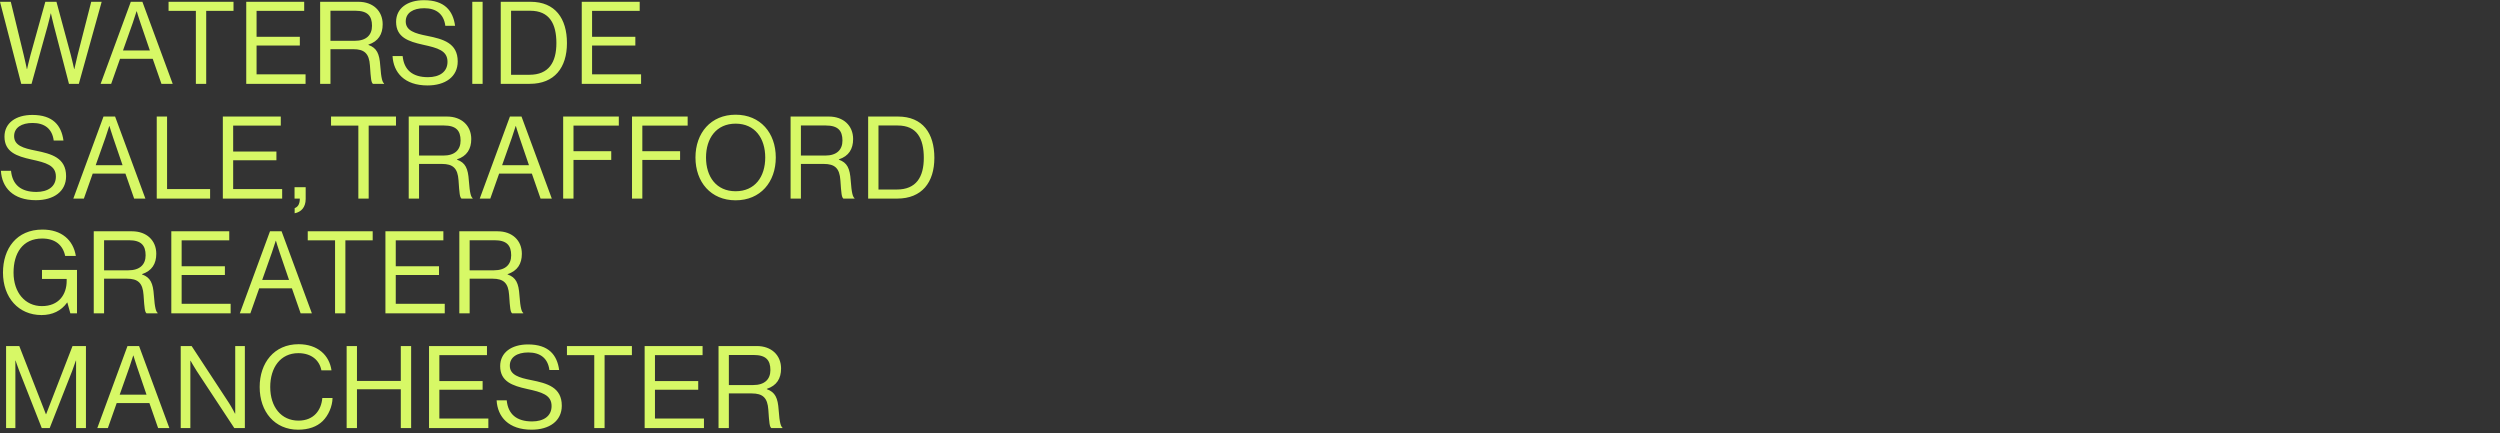 <?xml version="1.0" encoding="UTF-8" standalone="no"?>
<!DOCTYPE svg PUBLIC "-//W3C//DTD SVG 1.1//EN" "http://www.w3.org/Graphics/SVG/1.1/DTD/svg11.dtd">
<svg width="100%" height="100%" viewBox="0 0 871 151" version="1.1" xmlns="http://www.w3.org/2000/svg" xmlns:xlink="http://www.w3.org/1999/xlink" xml:space="preserve" xmlns:serif="http://www.serif.com/" style="fill-rule:evenodd;clip-rule:evenodd;stroke-linejoin:round;stroke-miterlimit:2;">
    <rect x="0" y="0" width="871" height="151" fill="#333333" stroke="none"/>
    <g transform="matrix(1,0,0,1,2.119,120.48)">
        <path d="M0,28.664L3.238,28.664L3.238,5.157L3.318,5.157C3.318,5.157 4.038,7.316 4.598,8.755L12.433,28.664L15.192,28.664L23.028,8.755C23.547,7.395 24.307,5.157 24.307,5.157L24.387,5.157L24.387,28.664L27.825,28.664L27.825,0.08L23.147,0.08L13.952,23.827L13.872,23.827L4.598,0.08L0,0.08L0,28.664ZM31.781,28.664L35.46,28.664L38.538,19.949L49.932,19.949L52.97,28.664L56.888,28.664L46.334,0.08L42.296,0.08L31.781,28.664ZM42.975,7.435C43.535,5.796 44.295,3.398 44.295,3.398L44.375,3.398C44.375,3.398 45.094,5.836 45.654,7.435L48.932,17.03L39.577,17.03L42.975,7.435ZM60.844,28.664L64.203,28.664L64.203,5.197L64.283,5.197C64.283,5.197 65.482,7.355 66.401,8.755L79.514,28.664L83.192,28.664L83.192,0.08L79.834,0.08L79.834,23.627L79.754,23.627C79.754,23.627 78.635,21.428 77.675,19.949L64.642,0.08L60.844,0.08L60.844,28.664ZM101.742,29.224C105.38,29.224 108.299,28.185 110.298,26.226C112.337,24.227 113.696,21.028 113.736,18.19L110.178,18.19C109.818,22.388 107.259,26.065 101.862,26.065C95.905,26.065 92.028,21.348 92.028,14.352C92.028,7.635 95.546,2.558 101.822,2.558C106.34,2.558 109.178,4.997 109.858,8.555L113.376,8.555C112.616,3.278 108.579,-0.56 101.902,-0.56C93.387,-0.56 88.35,5.956 88.35,14.352C88.35,23.027 93.627,29.224 101.742,29.224M118.652,28.664L122.25,28.664L122.25,15.151L137.522,15.151L137.522,28.664L141.12,28.664L141.12,0.08L137.522,0.08L137.522,12.233L122.25,12.233L122.25,0.08L118.652,0.08L118.652,28.664ZM147.355,28.664L168.024,28.664L168.024,25.346L150.953,25.346L150.953,15.311L166.025,15.311L166.025,12.273L150.953,12.273L150.953,3.238L167.544,3.238L167.544,0.08L147.355,0.08L147.355,28.664ZM183.096,29.224C189.252,29.224 193.61,26.226 193.61,20.868C193.61,14.432 188.533,13.073 182.976,11.953C178.698,11.114 175.5,10.154 175.5,6.916C175.5,3.957 178.058,2.318 181.936,2.318C186.134,2.318 188.772,4.357 189.292,8.435L192.69,8.435C191.971,3.158 189.012,-0.48 181.856,-0.48C176.059,-0.48 172.141,2.358 172.141,7.076C172.141,12.473 176.459,13.912 181.496,15.031C186.614,16.151 190.052,17.07 190.052,20.988C190.052,24.546 187.213,26.345 183.255,26.345C177.858,26.345 174.9,23.827 174.42,18.989L170.902,18.989C171.222,24.746 175.06,29.224 183.096,29.224M195.408,3.238L204.922,3.238L204.922,28.664L208.52,28.664L208.52,3.238L218.035,3.238L218.035,0.08L195.408,0.08L195.408,3.238ZM222.472,28.664L243.14,28.664L243.14,25.346L226.07,25.346L226.07,15.311L241.141,15.311L241.141,12.273L226.07,12.273L226.07,3.238L242.661,3.238L242.661,0.08L222.472,0.08L222.472,28.664ZM248.218,28.664L251.816,28.664L251.816,16.591L259.771,16.591C263.609,16.591 265.288,18.07 265.568,22.268C265.888,27.065 266.008,28.144 266.608,28.664L270.486,28.664L270.486,28.504C269.966,28.144 269.486,26.985 269.166,22.388C268.886,18.15 267.967,16.151 265.049,15.111L265.049,14.992C268.487,13.872 270.006,11.393 270.006,7.915C270.006,3.238 266.608,0.08 261.57,0.08L248.218,0.08L248.218,28.664ZM251.816,3.198L260.491,3.198C264.689,3.198 266.288,4.957 266.288,8.435C266.288,11.673 264.289,13.672 260.291,13.672L251.816,13.672L251.816,3.198Z" style="fill:rgb(215,248,102);fill-rule:nonzero;"/>
    </g>
    <g transform="matrix(1,0,0,1,24.507,80.582)">
        <path d="M0,28.584L2.319,28.584L2.319,13.473L-9.875,13.473L-9.875,16.591L-1.279,16.591L-1.279,17.271C-1.279,22.068 -4.038,26.065 -9.915,26.065C-15.711,26.065 -19.789,21.388 -19.789,14.392C-19.789,7.676 -16.671,2.519 -9.795,2.519C-5.277,2.519 -2.599,4.797 -1.799,8.595L1.919,8.595C0.999,2.998 -3.078,-0.6 -9.715,-0.6C-18.71,-0.6 -23.467,5.997 -23.467,14.392C-23.467,23.067 -18.07,29.184 -10.035,29.184C-6.277,29.184 -3.198,27.745 -1.119,24.826L-1.039,24.826L0,28.584ZM8.154,28.584L11.752,28.584L11.752,16.511L19.708,16.511C23.546,16.511 25.225,17.99 25.505,22.188C25.825,26.985 25.945,28.064 26.544,28.584L30.422,28.584L30.422,28.424C29.902,28.064 29.423,26.905 29.103,22.308C28.823,18.07 27.904,16.071 24.985,15.032L24.985,14.912C28.423,13.792 29.942,11.313 29.942,7.835C29.942,3.158 26.544,0 21.507,0L8.154,0L8.154,28.584ZM11.752,3.118L20.428,3.118C24.625,3.118 26.224,4.877 26.224,8.355C26.224,11.593 24.226,13.592 20.228,13.592L11.752,13.592L11.752,3.118ZM35.178,28.584L55.847,28.584L55.847,25.266L38.776,25.266L38.776,15.231L53.848,15.231L53.848,12.193L38.776,12.193L38.776,3.158L55.367,3.158L55.367,0L35.178,0L35.178,28.584ZM59.044,28.584L62.722,28.584L65.8,19.869L77.194,19.869L80.233,28.584L84.15,28.584L73.596,0L69.558,0L59.044,28.584ZM70.238,7.355C70.798,5.717 71.557,3.318 71.557,3.318L71.637,3.318C71.637,3.318 72.357,5.756 72.917,7.355L76.195,16.951L66.84,16.951L70.238,7.355ZM82.711,3.158L92.226,3.158L92.226,28.584L95.824,28.584L95.824,3.158L105.339,3.158L105.339,0L82.711,0L82.711,3.158ZM109.775,28.584L130.444,28.584L130.444,25.266L113.373,25.266L113.373,15.231L128.445,15.231L128.445,12.193L113.373,12.193L113.373,3.158L129.964,3.158L129.964,0L109.775,0L109.775,28.584ZM135.52,28.584L139.118,28.584L139.118,16.511L147.074,16.511C150.912,16.511 152.591,17.99 152.871,22.188C153.19,26.985 153.31,28.064 153.91,28.584L157.788,28.584L157.788,28.424C157.268,28.064 156.789,26.905 156.469,22.308C156.189,18.07 155.269,16.071 152.351,15.032L152.351,14.912C155.789,13.792 157.308,11.313 157.308,7.835C157.308,3.158 153.91,0 148.873,0L135.52,0L135.52,28.584ZM139.118,3.118L147.793,3.118C151.991,3.118 153.59,4.877 153.59,8.355C153.59,11.593 151.591,13.592 147.593,13.592L139.118,13.592L139.118,3.118Z" style="fill:rgb(215,248,102);fill-rule:nonzero;"/>
    </g>
    <g transform="matrix(1,0,0,1,12.513,44.521)">
        <path d="M0,25.226C6.157,25.226 10.514,22.228 10.514,16.871C10.514,10.434 5.437,9.075 -0.12,7.955C-4.398,7.116 -7.596,6.156 -7.596,2.918C-7.596,-0.04 -5.037,-1.679 -1.159,-1.679C3.038,-1.679 5.677,0.359 6.197,4.437L9.595,4.437C8.875,-0.84 5.917,-4.478 -1.239,-4.478C-7.036,-4.478 -10.954,-1.639 -10.954,3.078C-10.954,8.475 -6.636,9.914 -1.599,11.034C3.518,12.153 6.956,13.073 6.956,16.991C6.956,20.549 4.118,22.348 0.16,22.348C-5.237,22.348 -8.196,19.829 -8.675,14.992L-12.193,14.992C-11.874,20.748 -8.036,25.226 0,25.226M13.033,24.666L16.711,24.666L19.789,15.951L31.183,15.951L34.221,24.666L38.139,24.666L27.585,-3.918L23.547,-3.918L13.033,24.666ZM24.227,3.438C24.787,1.799 25.546,-0.6 25.546,-0.6L25.626,-0.6C25.626,-0.6 26.346,1.839 26.905,3.438L30.184,13.033L20.829,13.033L24.227,3.438ZM42.096,24.666L60.686,24.666L60.686,21.348L45.694,21.348L45.694,-3.918L42.096,-3.918L42.096,24.666ZM65.122,24.666L85.791,24.666L85.791,21.348L68.72,21.348L68.72,11.313L83.792,11.313L83.792,8.275L68.72,8.275L68.72,-0.76L85.311,-0.76L85.311,-3.918L65.122,-3.918L65.122,24.666ZM90.147,29.784C92.426,29.344 93.985,27.705 93.985,24.787L93.985,20.708L90.107,20.708L90.107,24.666L91.946,24.666C91.946,26.905 91.027,27.665 90.147,27.985L90.147,29.784ZM102.82,-0.76L112.335,-0.76L112.335,24.666L115.933,24.666L115.933,-0.76L125.448,-0.76L125.448,-3.918L102.82,-3.918L102.82,-0.76ZM129.884,24.666L133.482,24.666L133.482,12.593L141.438,12.593C145.276,12.593 146.955,14.072 147.235,18.27C147.555,23.067 147.675,24.146 148.274,24.666L152.152,24.666L152.152,24.506C151.633,24.146 151.153,22.987 150.833,18.39C150.553,14.152 149.634,12.153 146.715,11.114L146.715,10.994C150.153,9.874 151.673,7.396 151.673,3.918C151.673,-0.76 148.274,-3.918 143.237,-3.918L129.884,-3.918L129.884,24.666ZM133.482,-0.8L142.158,-0.8C146.355,-0.8 147.955,0.959 147.955,4.437C147.955,7.676 145.956,9.675 141.958,9.675L133.482,9.675L133.482,-0.8ZM154.63,24.666L158.308,24.666L161.386,15.951L172.78,15.951L175.818,24.666L179.736,24.666L169.182,-3.918L165.144,-3.918L154.63,24.666ZM165.824,3.438C166.383,1.799 167.143,-0.6 167.143,-0.6L167.223,-0.6C167.223,-0.6 167.942,1.839 168.502,3.438L171.78,13.033L162.425,13.033L165.824,3.438ZM183.693,24.666L187.291,24.666L187.291,11.194L200.444,11.194L200.444,8.155L187.291,8.155L187.291,-0.76L203.082,-0.76L203.082,-3.918L183.693,-3.918L183.693,24.666ZM207.678,24.666L211.276,24.666L211.276,11.194L224.429,11.194L224.429,8.155L211.276,8.155L211.276,-0.76L227.068,-0.76L227.068,-3.918L207.678,-3.918L207.678,24.666ZM243.779,25.266C252.414,25.266 257.771,18.91 257.771,10.354C257.771,1.799 252.414,-4.558 243.779,-4.558C235.143,-4.558 229.786,1.799 229.786,10.354C229.786,18.91 235.143,25.266 243.779,25.266M243.779,22.108C237.062,22.108 233.464,17.071 233.464,10.354C233.464,3.638 237.062,-1.44 243.779,-1.44C250.495,-1.44 254.093,3.638 254.093,10.354C254.093,17.071 250.495,22.108 243.779,22.108M262.927,24.666L266.525,24.666L266.525,12.593L274.481,12.593C278.319,12.593 279.998,14.072 280.278,18.27C280.597,23.067 280.717,24.146 281.317,24.666L285.195,24.666L285.195,24.506C284.675,24.146 284.196,22.987 283.876,18.39C283.596,14.152 282.676,12.153 279.758,11.114L279.758,10.994C283.196,9.874 284.715,7.396 284.715,3.918C284.715,-0.76 281.317,-3.918 276.28,-3.918L262.927,-3.918L262.927,24.666ZM266.525,-0.8L275.2,-0.8C279.398,-0.8 280.997,0.959 280.997,4.437C280.997,7.676 278.998,9.675 275.001,9.675L266.525,9.675L266.525,-0.8ZM289.951,24.666L300.066,24.666C308.661,24.666 313.019,19.029 313.019,10.474C313.019,1.919 308.941,-3.918 300.346,-3.918L289.951,-3.918L289.951,24.666ZM293.549,21.508L293.549,-0.8L300.226,-0.8C306.942,-0.8 309.341,3.758 309.341,10.474C309.341,17.19 306.662,21.508 299.946,21.508L293.549,21.508Z" style="fill:rgb(215,248,102);fill-rule:nonzero;"/>
    </g>
    <g transform="matrix(1,0,0,1,7.396,0.625)">
        <path d="M0,28.584L3.598,28.584L9.195,8.435C9.675,6.756 10.274,4.077 10.274,4.077L10.354,4.077C10.354,4.077 10.954,6.756 11.394,8.435L16.631,28.584L20.069,28.584L28.025,0L24.387,0L19.629,18.589C19.19,20.349 18.51,23.427 18.51,23.427L18.43,23.427C18.43,23.427 17.79,20.429 17.271,18.51L12.273,0L8.395,0L3.238,18.51C2.719,20.389 2.039,23.427 2.039,23.427L1.959,23.427C1.959,23.427 1.359,20.508 0.88,18.589L-3.638,0L-7.396,0L0,28.584ZM27.664,28.584L31.342,28.584L34.42,19.869L45.814,19.869L48.852,28.584L52.77,28.584L42.216,0L38.178,0L27.664,28.584ZM38.858,7.355C39.417,5.716 40.177,3.318 40.177,3.318L40.257,3.318C40.257,3.318 40.976,5.756 41.536,7.355L44.814,16.95L35.459,16.95L38.858,7.355ZM51.331,3.158L60.846,3.158L60.846,28.584L64.444,28.584L64.444,3.158L73.959,3.158L73.959,0L51.331,0L51.331,3.158ZM78.395,28.584L99.064,28.584L99.064,25.266L81.993,25.266L81.993,15.231L97.065,15.231L97.065,12.193L81.993,12.193L81.993,3.158L98.584,3.158L98.584,0L78.395,0L78.395,28.584ZM104.14,28.584L107.738,28.584L107.738,16.511L115.693,16.511C119.531,16.511 121.21,17.99 121.49,22.188C121.81,26.985 121.93,28.064 122.53,28.584L126.408,28.584L126.408,28.424C125.888,28.064 125.408,26.905 125.088,22.308C124.808,18.07 123.889,16.071 120.971,15.031L120.971,14.912C124.409,13.792 125.928,11.313 125.928,7.835C125.928,3.158 122.53,0 117.492,0L104.14,0L104.14,28.584ZM107.738,3.118L116.413,3.118C120.611,3.118 122.21,4.877 122.21,8.355C122.21,11.593 120.211,13.592 116.213,13.592L107.738,13.592L107.738,3.118ZM141.558,29.144C147.715,29.144 152.072,26.146 152.072,20.788C152.072,14.352 146.995,12.993 141.438,11.873C137.16,11.034 133.962,10.074 133.962,6.836C133.962,3.877 136.521,2.238 140.399,2.238C144.596,2.238 147.235,4.277 147.755,8.355L151.153,8.355C150.433,3.078 147.475,-0.56 140.319,-0.56C134.522,-0.56 130.604,2.278 130.604,6.996C130.604,12.393 134.922,13.832 139.959,14.952C145.076,16.071 148.514,16.99 148.514,20.908C148.514,24.466 145.676,26.265 141.718,26.265C136.321,26.265 133.363,23.747 132.883,18.909L129.365,18.909C129.685,24.666 133.522,29.144 141.558,29.144M157.148,28.584L160.746,28.584L160.746,0L157.148,0L157.148,28.584ZM167.063,28.584L177.177,28.584C185.773,28.584 190.13,22.947 190.13,14.392C190.13,5.836 186.053,0 177.457,0L167.063,0L167.063,28.584ZM170.661,25.426L170.661,3.118L177.337,3.118C184.054,3.118 186.452,7.675 186.452,14.392C186.452,21.108 183.774,25.426 177.058,25.426L170.661,25.426ZM195.286,28.584L215.955,28.584L215.955,25.266L198.884,25.266L198.884,15.231L213.956,15.231L213.956,12.193L198.884,12.193L198.884,3.158L215.475,3.158L215.475,0L195.286,0L195.286,28.584Z" style="fill:rgb(215,248,102);fill-rule:nonzero;"/>
    </g>
</svg>
